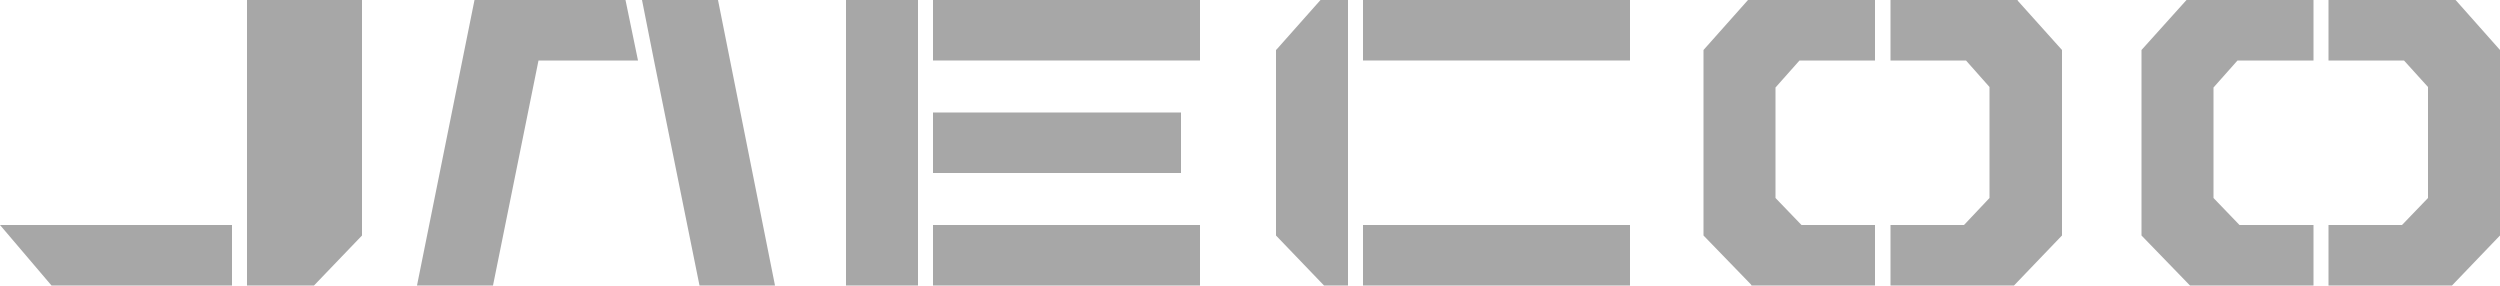 <?xml version="1.0" encoding="UTF-8"?><svg id="Capa_1" xmlns="http://www.w3.org/2000/svg" width="50" height="5.71" viewBox="0 0 50 5.71"><rect x="18.66" y="4.5" width="5.34" height="1.21" fill="#a7a7a7"/><polygon points="1.03 5.71 4.64 5.71 4.64 4.5 0 4.5 1.03 5.71" fill="#a7a7a7"/><rect x="18.66" y="2.25" width="4.96" height="1.21" fill="#a7a7a7"/><polygon points="4.94 0 4.94 5.71 6.28 5.71 7.24 4.71 7.24 0 4.94 0" fill="#a7a7a7"/><polygon points="42.83 1 42.83 4.71 43.78 5.69 43.8 5.71 46.27 5.71 46.27 4.5 44.79 4.5 44.27 3.96 44.27 1.75 44.75 1.21 46.27 1.21 46.27 0 43.73 0 42.83 1" fill="#a7a7a7"/><polygon points="34.07 1 34.07 4.71 35.02 5.69 35.03 5.71 37.5 5.71 37.5 4.5 36.03 4.5 35.51 3.96 35.51 1.75 35.99 1.21 37.5 1.21 37.5 0 34.96 0 34.07 1" fill="#a7a7a7"/><polygon points="40.35 0 37.81 0 37.81 1.21 39.32 1.21 39.79 1.74 39.79 3.96 39.28 4.5 37.81 4.5 37.81 5.71 40.28 5.71 41.22 4.73 41.24 4.71 41.24 1 40.36 .02 40.35 0" fill="#a7a7a7"/><polygon points="49.11 0 46.57 0 46.57 1.21 48.08 1.21 48.56 1.74 48.56 3.96 48.04 4.5 46.57 4.5 46.57 5.71 49.04 5.71 49.98 4.73 50 4.71 50 1 49.13 .02 49.11 0" fill="#a7a7a7"/><polygon points="25.54 .98 25.52 1 25.52 4.71 26.48 5.71 26.96 5.71 26.96 0 26.41 0 25.54 .98" fill="#a7a7a7"/><rect x="27.26" width="5.34" height="1.21" fill="#a7a7a7"/><rect x="18.66" width="5.34" height="1.21" fill="#a7a7a7"/><rect x="27.26" y="4.5" width="5.34" height="1.21" fill="#a7a7a7"/><polygon points="18.11 0 17.81 0 16.92 0 16.92 1 16.92 1.59 16.92 4.12 16.92 4.71 16.92 5.71 17.88 5.71 18.11 5.71 18.36 5.71 18.36 0 18.11 0" fill="#a7a7a7"/><path d="M10.93,0h-1.44l-1.15,5.71h1.52l.91-4.5h1.99L12.51,0h-1.58ZM14.36,0h-1.52l.24,1.21h0l.91,4.5h1.51L14.36,0Z" fill="#a7a7a7"/></svg>